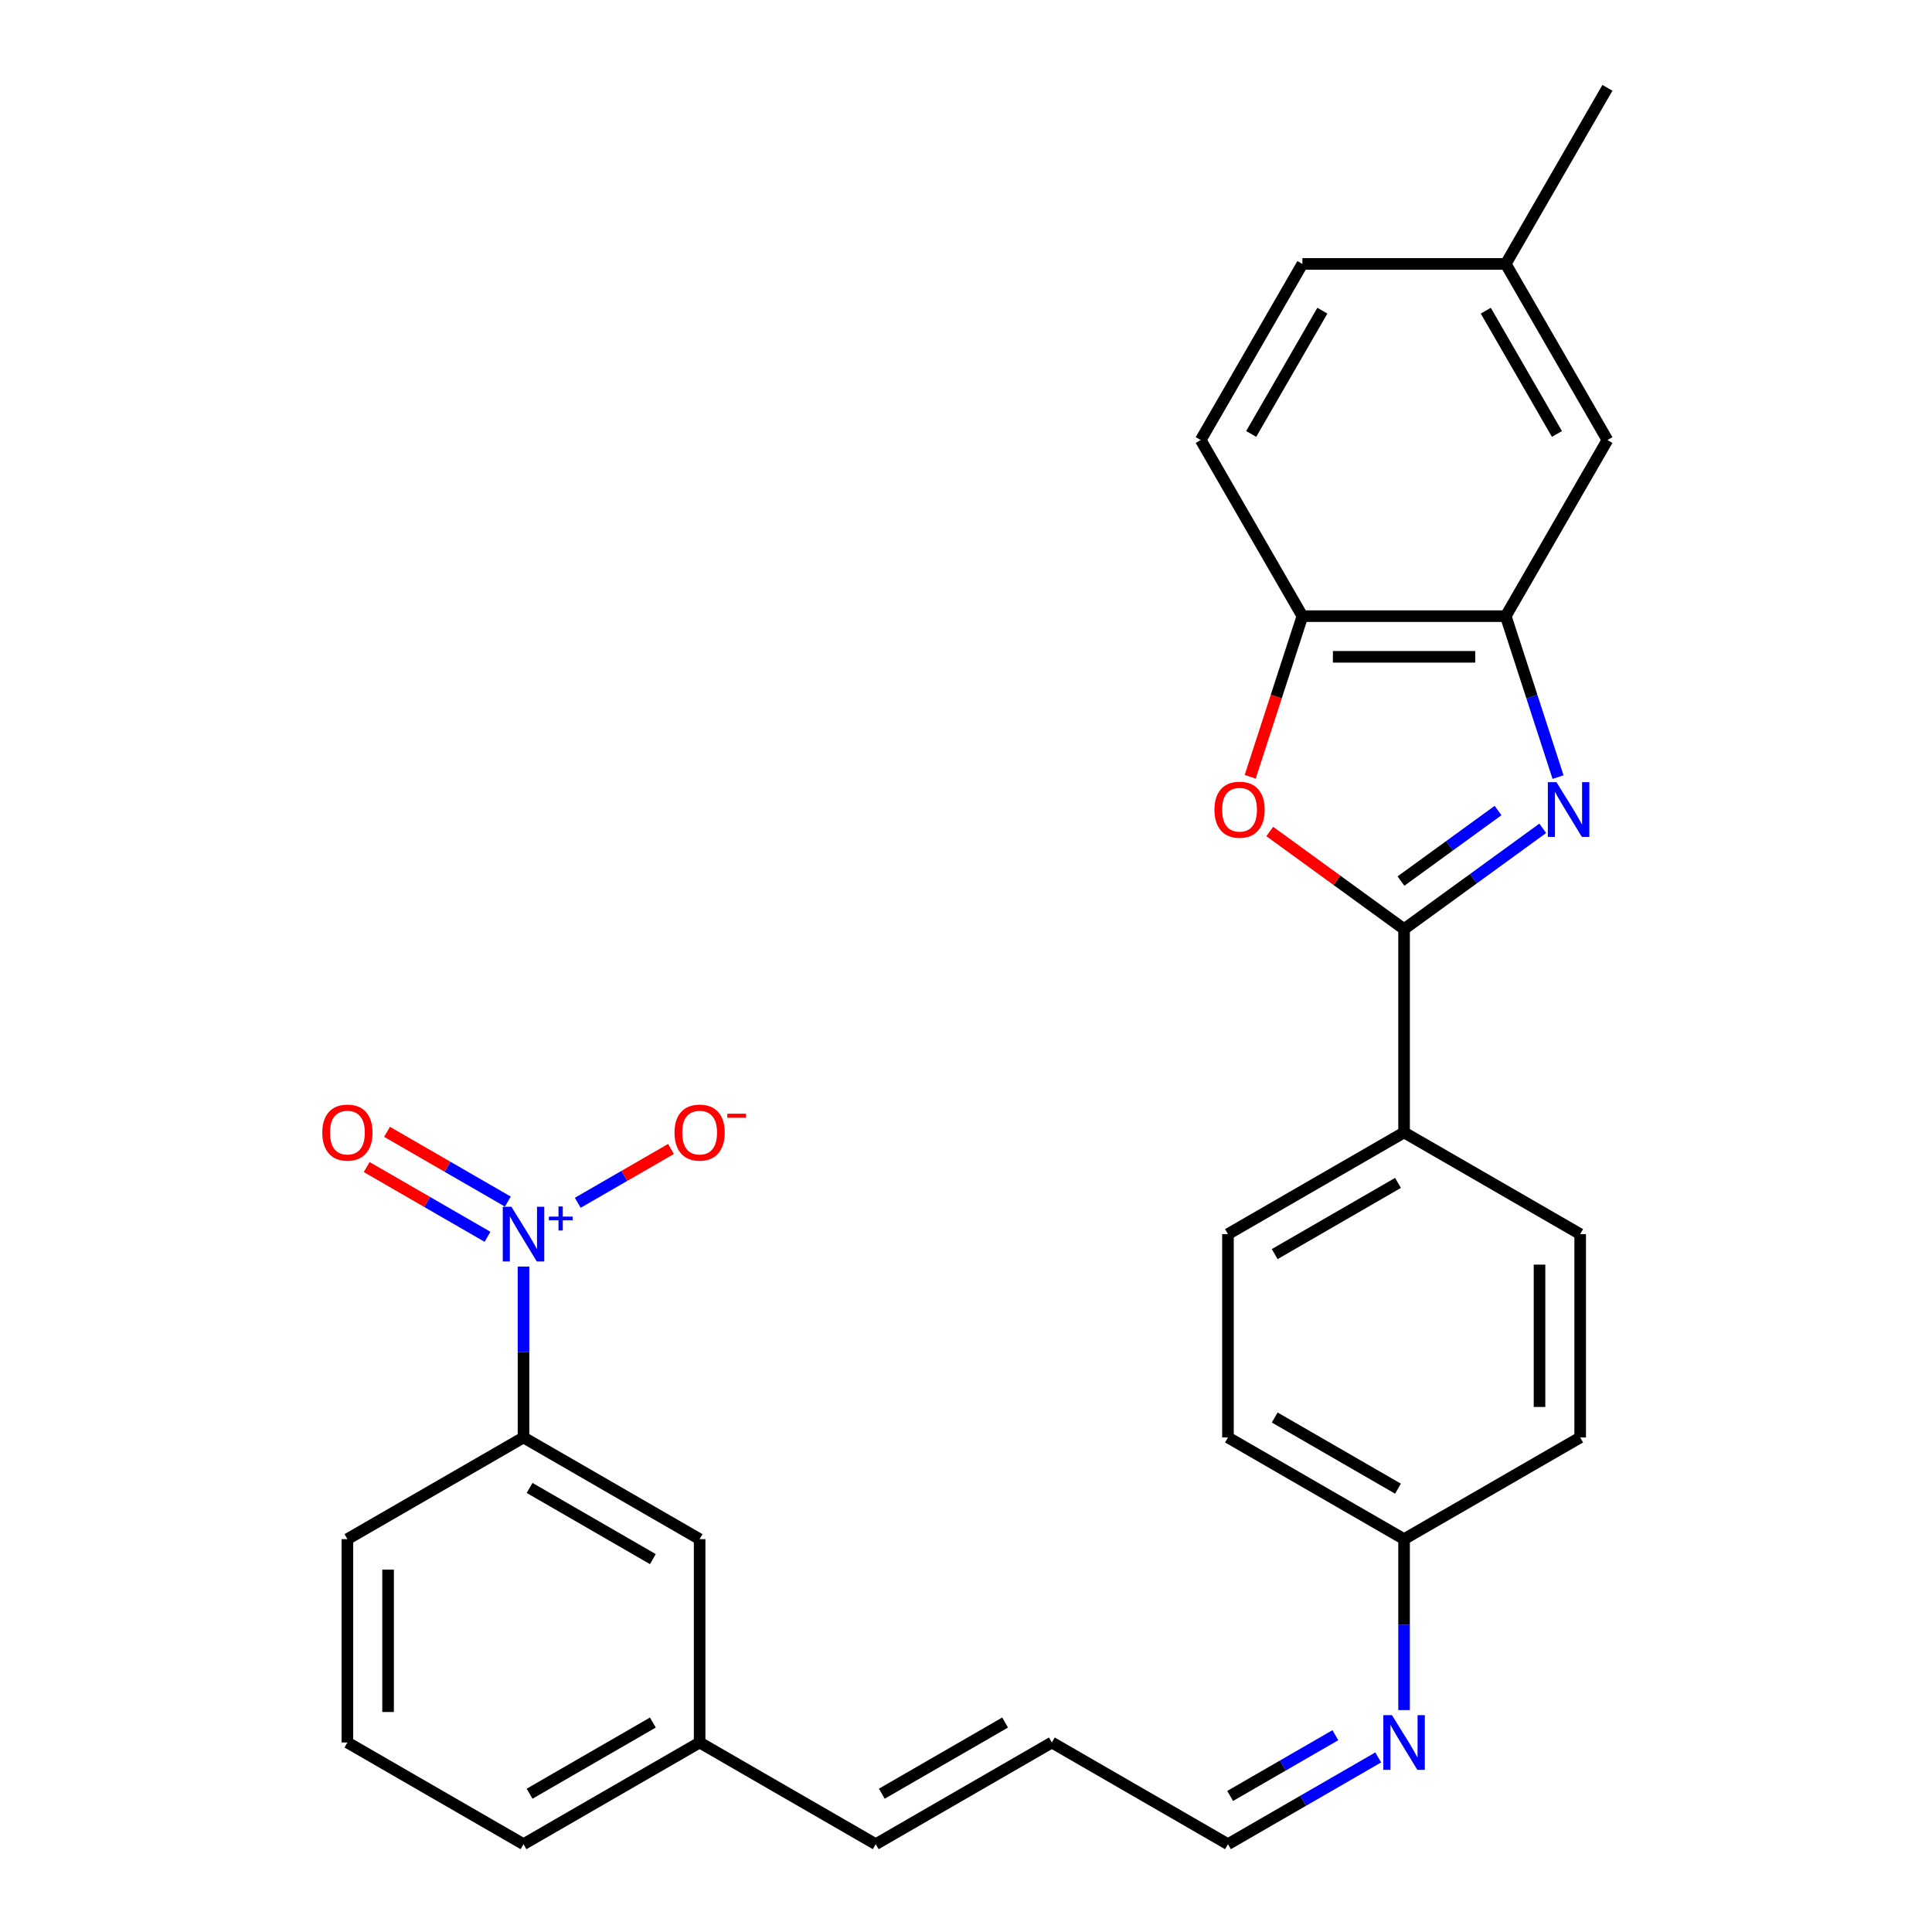 <?xml version='1.0' encoding='iso-8859-1'?>
<svg version='1.1' baseProfile='full'
              xmlns='http://www.w3.org/2000/svg'
                      xmlns:rdkit='http://www.rdkit.org/xml'
                      xmlns:xlink='http://www.w3.org/1999/xlink'
                  xml:space='preserve'
width='1000px' height='1000px' viewBox='0 0 1000 1000'>
<!-- END OF HEADER -->
<rect style='opacity:1.0;fill:#FFFFFF;stroke:none' width='1000' height='1000' x='0' y='0'> </rect>
<path class='bond-0' d='M 798.528,428.738 L 762.636,454.815' style='fill:none;fill-rule:evenodd;stroke:#0000FF;stroke-width:6px;stroke-linecap:butt;stroke-linejoin:miter;stroke-opacity:1' />
<path class='bond-0' d='M 762.636,454.815 L 726.745,480.892' style='fill:none;fill-rule:evenodd;stroke:#000000;stroke-width:6px;stroke-linecap:butt;stroke-linejoin:miter;stroke-opacity:1' />
<path class='bond-0' d='M 775.387,419.531 L 750.263,437.784' style='fill:none;fill-rule:evenodd;stroke:#0000FF;stroke-width:6px;stroke-linecap:butt;stroke-linejoin:miter;stroke-opacity:1' />
<path class='bond-0' d='M 750.263,437.784 L 725.139,456.038' style='fill:none;fill-rule:evenodd;stroke:#000000;stroke-width:6px;stroke-linecap:butt;stroke-linejoin:miter;stroke-opacity:1' />
<path class='bond-3' d='M 806.443,402.232 L 792.908,360.575' style='fill:none;fill-rule:evenodd;stroke:#0000FF;stroke-width:6px;stroke-linecap:butt;stroke-linejoin:miter;stroke-opacity:1' />
<path class='bond-3' d='M 792.908,360.575 L 779.373,318.919' style='fill:none;fill-rule:evenodd;stroke:#000000;stroke-width:6px;stroke-linecap:butt;stroke-linejoin:miter;stroke-opacity:1' />
<path class='bond-2' d='M 726.745,480.892 L 691.984,455.636' style='fill:none;fill-rule:evenodd;stroke:#000000;stroke-width:6px;stroke-linecap:butt;stroke-linejoin:miter;stroke-opacity:1' />
<path class='bond-2' d='M 691.984,455.636 L 657.222,430.38' style='fill:none;fill-rule:evenodd;stroke:#FF0000;stroke-width:6px;stroke-linecap:butt;stroke-linejoin:miter;stroke-opacity:1' />
<path class='bond-6' d='M 726.745,480.892 L 726.745,586.148' style='fill:none;fill-rule:evenodd;stroke:#000000;stroke-width:6px;stroke-linecap:butt;stroke-linejoin:miter;stroke-opacity:1' />
<path class='bond-1' d='M 270.971,655.568 L 270.971,699.8' style='fill:none;fill-rule:evenodd;stroke:#0000FF;stroke-width:6px;stroke-linecap:butt;stroke-linejoin:miter;stroke-opacity:1' />
<path class='bond-1' d='M 270.971,699.8 L 270.971,744.033' style='fill:none;fill-rule:evenodd;stroke:#000000;stroke-width:6px;stroke-linecap:butt;stroke-linejoin:miter;stroke-opacity:1' />
<path class='bond-7' d='M 299.048,622.566 L 323.176,608.636' style='fill:none;fill-rule:evenodd;stroke:#0000FF;stroke-width:6px;stroke-linecap:butt;stroke-linejoin:miter;stroke-opacity:1' />
<path class='bond-7' d='M 323.176,608.636 L 347.305,594.705' style='fill:none;fill-rule:evenodd;stroke:#FF0000;stroke-width:6px;stroke-linecap:butt;stroke-linejoin:miter;stroke-opacity:1' />
<path class='bond-8' d='M 262.863,621.941 L 231.594,603.888' style='fill:none;fill-rule:evenodd;stroke:#0000FF;stroke-width:6px;stroke-linecap:butt;stroke-linejoin:miter;stroke-opacity:1' />
<path class='bond-8' d='M 231.594,603.888 L 200.325,585.835' style='fill:none;fill-rule:evenodd;stroke:#FF0000;stroke-width:6px;stroke-linecap:butt;stroke-linejoin:miter;stroke-opacity:1' />
<path class='bond-8' d='M 252.337,640.172 L 221.068,622.119' style='fill:none;fill-rule:evenodd;stroke:#0000FF;stroke-width:6px;stroke-linecap:butt;stroke-linejoin:miter;stroke-opacity:1' />
<path class='bond-8' d='M 221.068,622.119 L 189.799,604.065' style='fill:none;fill-rule:evenodd;stroke:#FF0000;stroke-width:6px;stroke-linecap:butt;stroke-linejoin:miter;stroke-opacity:1' />
<path class='bond-28' d='M 647.099,402.072 L 660.608,360.495' style='fill:none;fill-rule:evenodd;stroke:#FF0000;stroke-width:6px;stroke-linecap:butt;stroke-linejoin:miter;stroke-opacity:1' />
<path class='bond-28' d='M 660.608,360.495 L 674.117,318.919' style='fill:none;fill-rule:evenodd;stroke:#000000;stroke-width:6px;stroke-linecap:butt;stroke-linejoin:miter;stroke-opacity:1' />
<path class='bond-4' d='M 779.373,318.919 L 674.117,318.919' style='fill:none;fill-rule:evenodd;stroke:#000000;stroke-width:6px;stroke-linecap:butt;stroke-linejoin:miter;stroke-opacity:1' />
<path class='bond-4' d='M 763.585,339.97 L 689.905,339.97' style='fill:none;fill-rule:evenodd;stroke:#000000;stroke-width:6px;stroke-linecap:butt;stroke-linejoin:miter;stroke-opacity:1' />
<path class='bond-9' d='M 779.373,318.919 L 832.001,227.764' style='fill:none;fill-rule:evenodd;stroke:#000000;stroke-width:6px;stroke-linecap:butt;stroke-linejoin:miter;stroke-opacity:1' />
<path class='bond-12' d='M 674.117,318.919 L 621.489,227.764' style='fill:none;fill-rule:evenodd;stroke:#000000;stroke-width:6px;stroke-linecap:butt;stroke-linejoin:miter;stroke-opacity:1' />
<path class='bond-5' d='M 270.971,744.033 L 362.126,796.661' style='fill:none;fill-rule:evenodd;stroke:#000000;stroke-width:6px;stroke-linecap:butt;stroke-linejoin:miter;stroke-opacity:1' />
<path class='bond-5' d='M 274.119,770.158 L 337.927,806.998' style='fill:none;fill-rule:evenodd;stroke:#000000;stroke-width:6px;stroke-linecap:butt;stroke-linejoin:miter;stroke-opacity:1' />
<path class='bond-31' d='M 270.971,744.033 L 179.817,796.661' style='fill:none;fill-rule:evenodd;stroke:#000000;stroke-width:6px;stroke-linecap:butt;stroke-linejoin:miter;stroke-opacity:1' />
<path class='bond-15' d='M 726.745,586.148 L 635.59,638.776' style='fill:none;fill-rule:evenodd;stroke:#000000;stroke-width:6px;stroke-linecap:butt;stroke-linejoin:miter;stroke-opacity:1' />
<path class='bond-15' d='M 723.597,612.273 L 659.789,649.113' style='fill:none;fill-rule:evenodd;stroke:#000000;stroke-width:6px;stroke-linecap:butt;stroke-linejoin:miter;stroke-opacity:1' />
<path class='bond-16' d='M 726.745,586.148 L 817.9,638.776' style='fill:none;fill-rule:evenodd;stroke:#000000;stroke-width:6px;stroke-linecap:butt;stroke-linejoin:miter;stroke-opacity:1' />
<path class='bond-20' d='M 832.001,227.764 L 779.373,136.609' style='fill:none;fill-rule:evenodd;stroke:#000000;stroke-width:6px;stroke-linecap:butt;stroke-linejoin:miter;stroke-opacity:1' />
<path class='bond-20' d='M 805.876,224.616 L 769.037,160.808' style='fill:none;fill-rule:evenodd;stroke:#000000;stroke-width:6px;stroke-linecap:butt;stroke-linejoin:miter;stroke-opacity:1' />
<path class='bond-10' d='M 726.745,885.126 L 726.745,840.893' style='fill:none;fill-rule:evenodd;stroke:#0000FF;stroke-width:6px;stroke-linecap:butt;stroke-linejoin:miter;stroke-opacity:1' />
<path class='bond-10' d='M 726.745,840.893 L 726.745,796.661' style='fill:none;fill-rule:evenodd;stroke:#000000;stroke-width:6px;stroke-linecap:butt;stroke-linejoin:miter;stroke-opacity:1' />
<path class='bond-17' d='M 713.374,909.637 L 674.482,932.091' style='fill:none;fill-rule:evenodd;stroke:#0000FF;stroke-width:6px;stroke-linecap:butt;stroke-linejoin:miter;stroke-opacity:1' />
<path class='bond-17' d='M 674.482,932.091 L 635.59,954.545' style='fill:none;fill-rule:evenodd;stroke:#000000;stroke-width:6px;stroke-linecap:butt;stroke-linejoin:miter;stroke-opacity:1' />
<path class='bond-17' d='M 691.18,898.143 L 663.956,913.86' style='fill:none;fill-rule:evenodd;stroke:#0000FF;stroke-width:6px;stroke-linecap:butt;stroke-linejoin:miter;stroke-opacity:1' />
<path class='bond-17' d='M 663.956,913.86 L 636.732,929.578' style='fill:none;fill-rule:evenodd;stroke:#000000;stroke-width:6px;stroke-linecap:butt;stroke-linejoin:miter;stroke-opacity:1' />
<path class='bond-11' d='M 362.126,796.661 L 362.126,901.917' style='fill:none;fill-rule:evenodd;stroke:#000000;stroke-width:6px;stroke-linecap:butt;stroke-linejoin:miter;stroke-opacity:1' />
<path class='bond-29' d='M 621.489,227.764 L 674.117,136.609' style='fill:none;fill-rule:evenodd;stroke:#000000;stroke-width:6px;stroke-linecap:butt;stroke-linejoin:miter;stroke-opacity:1' />
<path class='bond-29' d='M 647.614,224.616 L 684.454,160.808' style='fill:none;fill-rule:evenodd;stroke:#000000;stroke-width:6px;stroke-linecap:butt;stroke-linejoin:miter;stroke-opacity:1' />
<path class='bond-13' d='M 544.436,901.917 L 635.59,954.545' style='fill:none;fill-rule:evenodd;stroke:#000000;stroke-width:6px;stroke-linecap:butt;stroke-linejoin:miter;stroke-opacity:1' />
<path class='bond-14' d='M 544.436,901.917 L 453.281,954.545' style='fill:none;fill-rule:evenodd;stroke:#000000;stroke-width:6px;stroke-linecap:butt;stroke-linejoin:miter;stroke-opacity:1' />
<path class='bond-14' d='M 520.237,891.581 L 456.428,928.42' style='fill:none;fill-rule:evenodd;stroke:#000000;stroke-width:6px;stroke-linecap:butt;stroke-linejoin:miter;stroke-opacity:1' />
<path class='bond-19' d='M 453.281,954.545 L 362.126,901.917' style='fill:none;fill-rule:evenodd;stroke:#000000;stroke-width:6px;stroke-linecap:butt;stroke-linejoin:miter;stroke-opacity:1' />
<path class='bond-22' d='M 635.59,638.776 L 635.59,744.033' style='fill:none;fill-rule:evenodd;stroke:#000000;stroke-width:6px;stroke-linecap:butt;stroke-linejoin:miter;stroke-opacity:1' />
<path class='bond-21' d='M 817.9,638.776 L 817.9,744.033' style='fill:none;fill-rule:evenodd;stroke:#000000;stroke-width:6px;stroke-linecap:butt;stroke-linejoin:miter;stroke-opacity:1' />
<path class='bond-21' d='M 796.848,654.565 L 796.848,728.244' style='fill:none;fill-rule:evenodd;stroke:#000000;stroke-width:6px;stroke-linecap:butt;stroke-linejoin:miter;stroke-opacity:1' />
<path class='bond-18' d='M 726.745,796.661 L 817.9,744.033' style='fill:none;fill-rule:evenodd;stroke:#000000;stroke-width:6px;stroke-linecap:butt;stroke-linejoin:miter;stroke-opacity:1' />
<path class='bond-30' d='M 726.745,796.661 L 635.59,744.033' style='fill:none;fill-rule:evenodd;stroke:#000000;stroke-width:6px;stroke-linecap:butt;stroke-linejoin:miter;stroke-opacity:1' />
<path class='bond-30' d='M 723.597,770.536 L 659.789,733.696' style='fill:none;fill-rule:evenodd;stroke:#000000;stroke-width:6px;stroke-linecap:butt;stroke-linejoin:miter;stroke-opacity:1' />
<path class='bond-26' d='M 362.126,901.917 L 270.971,954.545' style='fill:none;fill-rule:evenodd;stroke:#000000;stroke-width:6px;stroke-linecap:butt;stroke-linejoin:miter;stroke-opacity:1' />
<path class='bond-26' d='M 337.927,891.581 L 274.119,928.42' style='fill:none;fill-rule:evenodd;stroke:#000000;stroke-width:6px;stroke-linecap:butt;stroke-linejoin:miter;stroke-opacity:1' />
<path class='bond-23' d='M 779.373,136.609 L 674.117,136.609' style='fill:none;fill-rule:evenodd;stroke:#000000;stroke-width:6px;stroke-linecap:butt;stroke-linejoin:miter;stroke-opacity:1' />
<path class='bond-27' d='M 779.373,136.609 L 832.001,45.455' style='fill:none;fill-rule:evenodd;stroke:#000000;stroke-width:6px;stroke-linecap:butt;stroke-linejoin:miter;stroke-opacity:1' />
<path class='bond-24' d='M 179.817,796.661 L 179.817,901.917' style='fill:none;fill-rule:evenodd;stroke:#000000;stroke-width:6px;stroke-linecap:butt;stroke-linejoin:miter;stroke-opacity:1' />
<path class='bond-24' d='M 200.868,812.449 L 200.868,886.129' style='fill:none;fill-rule:evenodd;stroke:#000000;stroke-width:6px;stroke-linecap:butt;stroke-linejoin:miter;stroke-opacity:1' />
<path class='bond-25' d='M 179.817,901.917 L 270.971,954.545' style='fill:none;fill-rule:evenodd;stroke:#000000;stroke-width:6px;stroke-linecap:butt;stroke-linejoin:miter;stroke-opacity:1' />
<path  class='atom-0' d='M 805.639 404.863
L 814.919 419.863
Q 815.839 421.343, 817.319 424.023
Q 818.799 426.703, 818.879 426.863
L 818.879 404.863
L 822.639 404.863
L 822.639 433.183
L 818.759 433.183
L 808.799 416.783
Q 807.639 414.863, 806.399 412.663
Q 805.199 410.463, 804.839 409.783
L 804.839 433.183
L 801.159 433.183
L 801.159 404.863
L 805.639 404.863
' fill='#0000FF'/>
<path  class='atom-2' d='M 264.711 624.616
L 273.991 639.616
Q 274.911 641.096, 276.391 643.776
Q 277.871 646.456, 277.951 646.616
L 277.951 624.616
L 281.711 624.616
L 281.711 652.936
L 277.831 652.936
L 267.871 636.536
Q 266.711 634.616, 265.471 632.416
Q 264.271 630.216, 263.911 629.536
L 263.911 652.936
L 260.231 652.936
L 260.231 624.616
L 264.711 624.616
' fill='#0000FF'/>
<path  class='atom-2' d='M 284.087 629.721
L 289.077 629.721
L 289.077 624.467
L 291.295 624.467
L 291.295 629.721
L 296.416 629.721
L 296.416 631.622
L 291.295 631.622
L 291.295 636.902
L 289.077 636.902
L 289.077 631.622
L 284.087 631.622
L 284.087 629.721
' fill='#0000FF'/>
<path  class='atom-3' d='M 628.591 419.103
Q 628.591 412.303, 631.951 408.503
Q 635.311 404.703, 641.591 404.703
Q 647.871 404.703, 651.231 408.503
Q 654.591 412.303, 654.591 419.103
Q 654.591 425.983, 651.191 429.903
Q 647.791 433.783, 641.591 433.783
Q 635.351 433.783, 631.951 429.903
Q 628.591 426.023, 628.591 419.103
M 641.591 430.583
Q 645.911 430.583, 648.231 427.703
Q 650.591 424.783, 650.591 419.103
Q 650.591 413.543, 648.231 410.743
Q 645.911 407.903, 641.591 407.903
Q 637.271 407.903, 634.911 410.703
Q 632.591 413.503, 632.591 419.103
Q 632.591 424.823, 634.911 427.703
Q 637.271 430.583, 641.591 430.583
' fill='#FF0000'/>
<path  class='atom-8' d='M 349.126 586.228
Q 349.126 579.428, 352.486 575.628
Q 355.846 571.828, 362.126 571.828
Q 368.406 571.828, 371.766 575.628
Q 375.126 579.428, 375.126 586.228
Q 375.126 593.108, 371.726 597.028
Q 368.326 600.908, 362.126 600.908
Q 355.886 600.908, 352.486 597.028
Q 349.126 593.148, 349.126 586.228
M 362.126 597.708
Q 366.446 597.708, 368.766 594.828
Q 371.126 591.908, 371.126 586.228
Q 371.126 580.668, 368.766 577.868
Q 366.446 575.028, 362.126 575.028
Q 357.806 575.028, 355.446 577.828
Q 353.126 580.628, 353.126 586.228
Q 353.126 591.948, 355.446 594.828
Q 357.806 597.708, 362.126 597.708
' fill='#FF0000'/>
<path  class='atom-8' d='M 376.446 576.45
L 386.135 576.45
L 386.135 578.562
L 376.446 578.562
L 376.446 576.45
' fill='#FF0000'/>
<path  class='atom-9' d='M 166.817 586.228
Q 166.817 579.428, 170.177 575.628
Q 173.537 571.828, 179.817 571.828
Q 186.097 571.828, 189.457 575.628
Q 192.817 579.428, 192.817 586.228
Q 192.817 593.108, 189.417 597.028
Q 186.017 600.908, 179.817 600.908
Q 173.577 600.908, 170.177 597.028
Q 166.817 593.148, 166.817 586.228
M 179.817 597.708
Q 184.137 597.708, 186.457 594.828
Q 188.817 591.908, 188.817 586.228
Q 188.817 580.668, 186.457 577.868
Q 184.137 575.028, 179.817 575.028
Q 175.497 575.028, 173.137 577.828
Q 170.817 580.628, 170.817 586.228
Q 170.817 591.948, 173.137 594.828
Q 175.497 597.708, 179.817 597.708
' fill='#FF0000'/>
<path  class='atom-11' d='M 720.485 887.757
L 729.765 902.757
Q 730.685 904.237, 732.165 906.917
Q 733.645 909.597, 733.725 909.757
L 733.725 887.757
L 737.485 887.757
L 737.485 916.077
L 733.605 916.077
L 723.645 899.677
Q 722.485 897.757, 721.245 895.557
Q 720.045 893.357, 719.685 892.677
L 719.685 916.077
L 716.005 916.077
L 716.005 887.757
L 720.485 887.757
' fill='#0000FF'/>
</svg>
